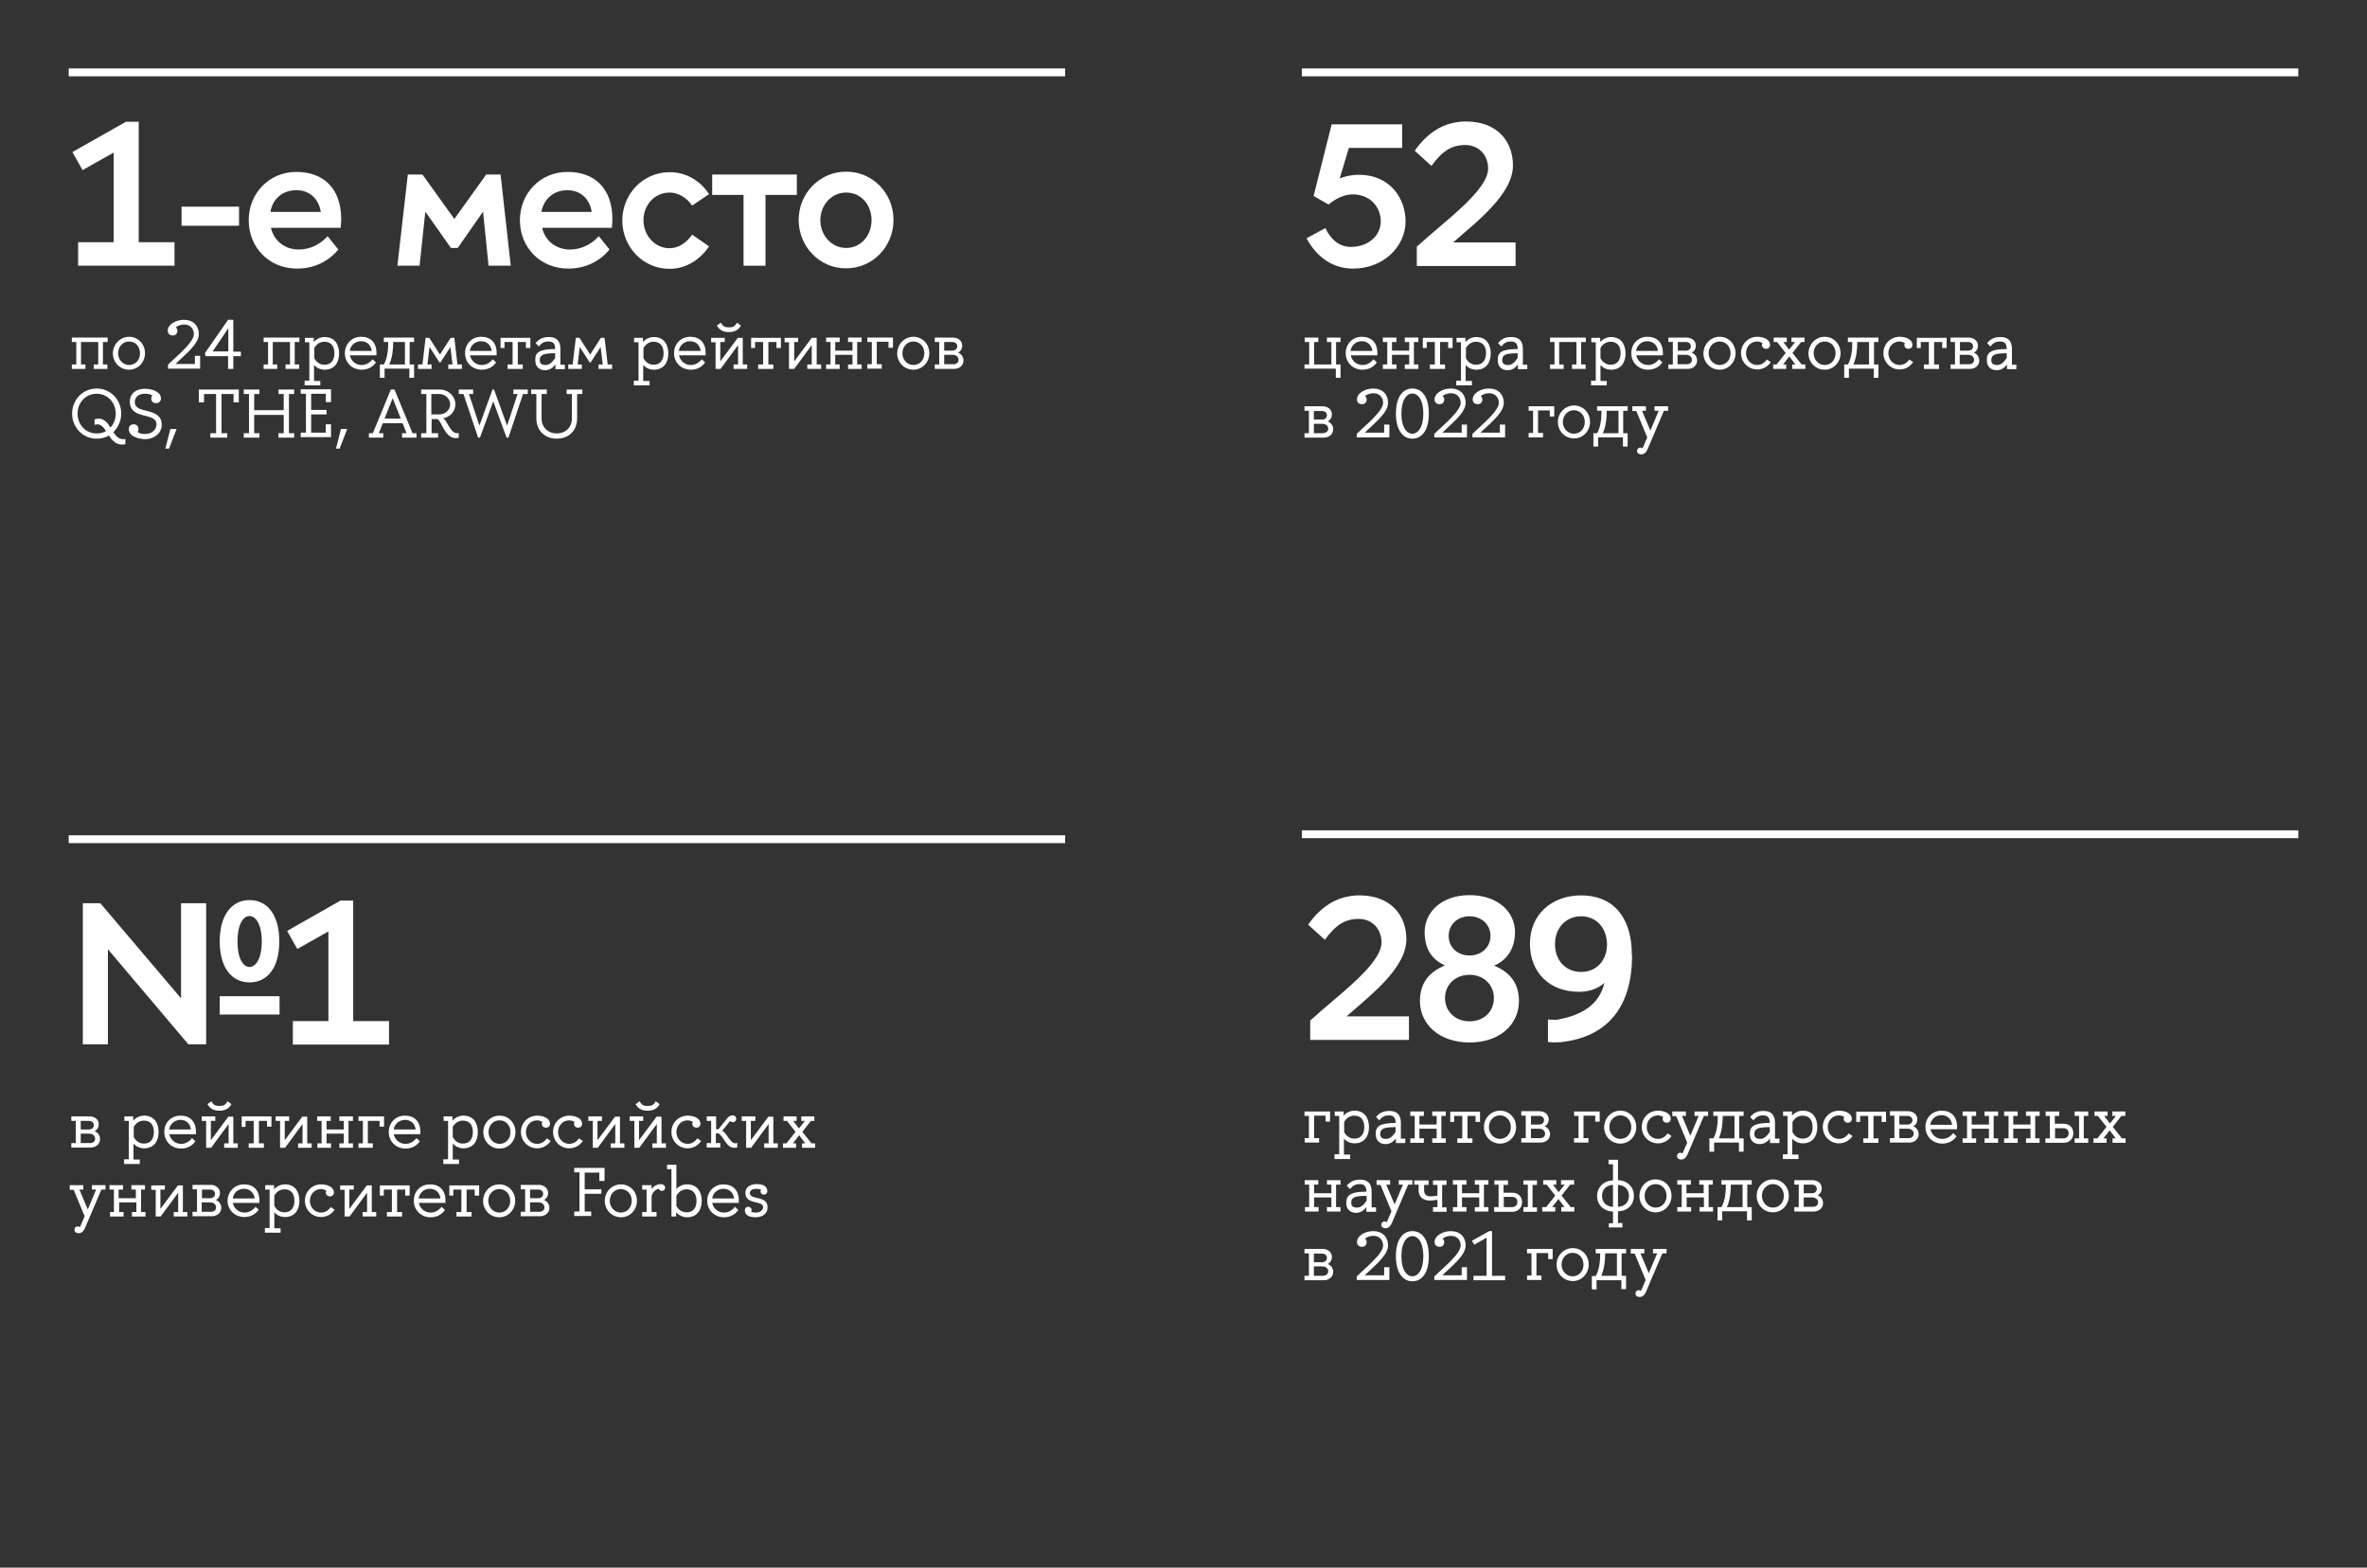 <?xml version="1.0" encoding="UTF-8"?> <!-- Generator: Adobe Illustrator 26.5.0, SVG Export Plug-In . SVG Version: 6.00 Build 0) --> <svg xmlns="http://www.w3.org/2000/svg" xmlns:xlink="http://www.w3.org/1999/xlink" id="Слой_1" x="0px" y="0px" viewBox="0 0 906 600" style="enable-background:new 0 0 906 600;" xml:space="preserve"><rect x="0" y="0" width="906" height="600" fill="#333333" stroke="none"/> <style type="text/css"> .st0{fill:#FFFFFF;} </style> <g> <g> <path class="st0" d="M536.8,56.6h-20.5l-3.5,11.7c2-0.8,4.4-1.4,7.3-1.4c12.2,0,17.9,9.3,17.9,17.8c0,9.5-8.3,18.1-20.1,18.1 c-7.3,0-13.7-3.9-17.8-11.6l7.2-3.9c2.1,4.4,5.3,7.2,9.8,7.2c6.4,0,11.4-4.1,11.4-9.8c0-5.6-4.2-10.3-10.7-10.3 c-3.3,0-6.4,1.5-9.3,3.9l-5.7-3.3l6.9-27.4h27V56.6z"></path> <path class="st0" d="M561.2,46.5c11.6,0,17.9,7.3,17.9,16.8c0,11-13.7,21.4-22.9,29.5h23.9v9h-37.8v-7.4 c10.6-9.7,27.3-21.5,27.3-29.9c0-5-3.4-9-8.8-9c-5.1,0-8.8,2.3-12.9,8l-6.4-5.8C546,51.3,552.2,46.5,561.2,46.5z"></path> </g> <g> <path class="st0" d="M499.4,139.5h1.7v-8.6h-1.7v-1.7h5.2v1.7H503v8.6h6.6v-8.6h-1.7v-1.7h5.2v1.7h-1.7v8.6h1.7v5.1h-1.8v-3.5h-12 V139.5z"></path> <path class="st0" d="M521.3,128.9c3.5,0,5.9,2.1,5.9,6.2c0,0.3,0,0.6,0,0.9h-10.2c0.5,2.2,2.3,3.7,4.5,3.7c1.7,0,3.1-0.8,4.2-2.2 l1.3,1.2c-1.3,1.9-3.3,2.8-5.5,2.8c-3.6,0-6.4-2.7-6.4-6.3S517.7,128.9,521.3,128.9z M516.9,134.3h8.4c-0.3-2.2-1.8-3.7-4.1-3.7 C519,130.6,517.3,132.1,516.9,134.3z"></path> <path class="st0" d="M529.3,139.5h1.7v-8.6h-1.7v-1.7h5.2v1.7h-1.7v3.3h6.6v-3.3h-1.7v-1.7h5.2v1.7h-1.7v8.6h1.7v1.7h-5.2v-1.7 h1.7v-3.7h-6.6v3.7h1.7v1.7h-5.2V139.5z"></path> <path class="st0" d="M544.6,133.2v-3.9H556v3.9h-1.7v-2.3h-3.1v8.6h1.9v1.7h-5.8v-1.7h1.9v-8.6h-3.1v2.3H544.6z"></path> <path class="st0" d="M557.5,145.7h1.7v-14.7h-1.7v-1.7h3.4v1.6c1.1-1.2,2.5-1.9,4.2-1.9c3.7,0,5.5,2.7,5.5,6.3s-1.9,6.2-5.5,6.2 c-1.7,0-3.1-0.7-4.1-1.8v6.1h2.4v1.7h-6V145.7z M561.1,137.1c0.8,1.5,2.1,2.5,3.9,2.5c2.6,0,3.8-1.9,3.8-4.4 c0-2.6-1.2-4.4-3.8-4.4c-1.8,0-3.1,1-3.9,2.4V137.1z"></path> <path class="st0" d="M580.9,133.6L580.9,133.6c0-2.1-0.8-2.9-2.6-2.9c-1.4,0-2.4,0.4-3.7,1.9l-1.2-1.3c1.5-1.7,2.9-2.3,5.1-2.3 c3.9,0,4.4,2.7,4.4,4.6v6h1.7v1.7h-3.6v-1.8c-1,1.4-2.4,2.2-3.9,2.2c-2.3,0-3.8-1.4-3.8-3.7C573.1,134.8,574.9,133.6,580.9,133.6z M575,137.8c0,1.4,0.8,1.9,2.2,1.9c1.3,0,2.4-0.7,3.7-2.7v-1.8C576.3,135.2,575,135.8,575,137.8z"></path> <path class="st0" d="M606.9,130.9h-1.7v8.6h1.7v1.7h-5.2v-1.7h1.7v-8.6h-6.6v8.6h1.7v1.7h-5.2v-1.7h1.7v-8.6h-1.7v-1.7h13.7V130.9 z"></path> <path class="st0" d="M609.1,145.7h1.7v-14.7h-1.7v-1.7h3.4v1.6c1.1-1.2,2.5-1.9,4.2-1.9c3.7,0,5.5,2.7,5.5,6.3s-1.9,6.2-5.5,6.2 c-1.7,0-3.1-0.7-4.1-1.8v6.1h2.4v1.7h-6V145.7z M612.6,137.1c0.8,1.5,2.1,2.5,3.9,2.5c2.6,0,3.8-1.9,3.8-4.4 c0-2.6-1.2-4.4-3.8-4.4c-1.8,0-3.1,1-3.9,2.4V137.1z"></path> <path class="st0" d="M630.6,128.9c3.5,0,5.9,2.1,5.9,6.2c0,0.3,0,0.6,0,0.9h-10.2c0.5,2.2,2.3,3.7,4.5,3.7c1.7,0,3.1-0.8,4.2-2.2 l1.3,1.2c-1.3,1.9-3.3,2.8-5.5,2.8c-3.6,0-6.4-2.7-6.4-6.3S627,128.9,630.6,128.9z M626.2,134.3h8.4c-0.3-2.2-1.8-3.7-4.1-3.7 C628.3,130.6,626.6,132.1,626.2,134.3z"></path> <path class="st0" d="M649.1,132.3c0,1.1-0.5,2.1-1.6,2.7c1.3,0.4,2.1,1.7,2.1,3c0,1.7-1.4,3.2-3.6,3.2h-7.4v-1.7h1.7v-8.6h-1.7 v-1.7h7.1C647.8,129.3,649.1,130.6,649.1,132.3z M642.2,134.2h3.1c1.2,0,1.9-0.7,1.9-1.7c0-1-0.8-1.6-1.9-1.6h-3.1V134.2z M647.6,137.7c0-1.1-0.9-1.9-2.3-1.9h-3.2v3.6h3.2C646.8,139.5,647.6,138.8,647.6,137.7z"></path> <path class="st0" d="M658.2,128.9c3.5,0,6.1,2.8,6.1,6.3c0,3.4-2.6,6.3-6.1,6.3s-6.2-2.8-6.2-6.3 C652.1,131.7,654.8,128.9,658.2,128.9z M654,135.2c0,2.4,1.8,4.5,4.2,4.5c2.5,0,4.2-2,4.2-4.5c0-2.5-1.7-4.5-4.2-4.5 C655.8,130.7,654,132.7,654,135.2z"></path> <path class="st0" d="M672.6,128.9c2.4,0,4.9,1,4.9,3.1c0,0.9-0.6,1.5-1.5,1.5c-0.9,0-1.6-0.6-1.6-1.5c0-0.2,0.1-0.5,0.2-0.7 c-0.5-0.3-1.3-0.6-2-0.6c-2.5,0-4.3,2-4.3,4.5c0,2.4,1.8,4.5,4.3,4.5c1.5,0,2.8-0.8,3.7-2.1l1.5,1c-1.2,1.7-3,2.8-5.2,2.8 c-3.5,0-6.2-2.8-6.2-6.3C666.4,131.7,669.2,128.9,672.6,128.9z"></path> </g> <g> <path class="st0" d="M678.6,139.5h1.4l3.5-4.4l-3.3-4.2h-1.3v-1.7h5v1.7h-1.3l2.2,2.9l2.3-2.9h-1.4v-1.7h5v1.7h-1.3l-3.3,4.2 l3.5,4.4h1.4v1.7h-5v-1.7h1.2l-2.3-3.1l-2.4,3.1h1.2v1.7h-5V139.5z"></path> <path class="st0" d="M698.4,128.9c3.5,0,6.1,2.8,6.1,6.3c0,3.4-2.6,6.3-6.1,6.3s-6.2-2.8-6.2-6.3 C692.3,131.7,695,128.9,698.4,128.9z M694.2,135.2c0,2.4,1.8,4.5,4.2,4.5c2.5,0,4.2-2,4.2-4.5c0-2.5-1.7-4.5-4.2-4.5 C696,130.7,694.2,132.7,694.2,135.2z"></path> </g> <g> <path class="st0" d="M707.3,139.5c1.4-2.3,1.7-5.7,1.7-8.6h-1.7v-1.7H719v1.7h-1.7v8.6h1.7v5.1h-1.8v-3.5h-9.5v3.5h-1.8v-5.1 H707.3z M710.9,130.9c0,2.8-0.3,5.9-1.5,8.6h6v-8.6H710.9z"></path> <path class="st0" d="M727.1,128.9c2.4,0,4.9,1,4.9,3.1c0,0.9-0.6,1.5-1.5,1.5c-0.9,0-1.6-0.6-1.6-1.5c0-0.2,0.1-0.5,0.2-0.7 c-0.5-0.3-1.3-0.6-2-0.6c-2.5,0-4.3,2-4.3,4.5c0,2.4,1.8,4.5,4.3,4.5c1.5,0,2.8-0.8,3.7-2.1l1.5,1c-1.2,1.7-3,2.8-5.2,2.8 c-3.5,0-6.2-2.8-6.2-6.3C720.9,131.7,723.6,128.9,727.1,128.9z"></path> <path class="st0" d="M733.7,133.2v-3.9h11.4v3.9h-1.7v-2.3h-3.1v8.6h1.9v1.7h-5.8v-1.7h1.9v-8.6h-3.1v2.3H733.7z"></path> <path class="st0" d="M757.1,132.3c0,1.1-0.5,2.1-1.6,2.7c1.3,0.4,2.1,1.7,2.1,3c0,1.7-1.4,3.2-3.6,3.2h-7.4v-1.7h1.7v-8.6h-1.7 v-1.7h7.1C755.7,129.3,757.1,130.6,757.1,132.3z M750.2,134.2h3.1c1.2,0,1.9-0.7,1.9-1.7c0-1-0.8-1.6-1.9-1.6h-3.1V134.2z M755.6,137.7c0-1.1-0.9-1.9-2.3-1.9h-3.2v3.6h3.2C754.8,139.5,755.6,138.8,755.6,137.7z"></path> <path class="st0" d="M768.1,133.6L768.1,133.6c0-2.1-0.8-2.9-2.6-2.9c-1.4,0-2.4,0.4-3.7,1.9l-1.2-1.3c1.5-1.7,2.9-2.3,5.1-2.3 c3.9,0,4.4,2.7,4.4,4.6v6h1.7v1.7h-3.6v-1.8c-1,1.4-2.4,2.2-3.9,2.2c-2.3,0-3.8-1.4-3.8-3.7C760.3,134.8,762.2,133.6,768.1,133.6z M762.2,137.8c0,1.4,0.8,1.9,2.2,1.9c1.3,0,2.4-0.7,3.7-2.7v-1.8C763.6,135.2,762.2,135.8,762.2,137.8z"></path> </g> <g> <path class="st0" d="M509.8,158.6c0,1.1-0.5,2.1-1.6,2.7c1.3,0.4,2.1,1.7,2.1,3c0,1.7-1.4,3.2-3.6,3.2h-7.4v-1.7h1.7v-8.6h-1.7 v-1.7h7.1C508.5,155.6,509.8,156.9,509.8,158.6z M502.9,160.6h3.1c1.2,0,1.9-0.7,1.9-1.7c0-1-0.8-1.6-1.9-1.6h-3.1V160.6z M508.4,164.1c0-1.1-0.9-1.9-2.3-1.9h-3.2v3.6h3.2C507.5,165.8,508.4,165.1,508.4,164.1z"></path> <path class="st0" d="M519.5,165.9c2.6-2.7,9.9-8.4,9.9-11.7c0-2.2-1.5-3.7-3.7-3.7c-0.6,0-2.3,0.2-3.2,1.1 c0.4,0.3,0.6,0.8,0.6,1.3c0,1.1-0.7,1.8-1.8,1.8c-1.1,0-1.9-0.7-1.9-1.8c0-2.5,3.2-4.2,6.2-4.2c3.6,0,5.7,2.3,5.7,5.5 c0,4-6,8.4-8.9,11.4h7.4v-3.1h2v4.9h-12.5V165.9z"></path> <path class="st0" d="M546.9,158.3c0,6.6-2.8,9.6-6.3,9.6c-3.4,0-6.3-3-6.3-9.6c0-6.6,2.8-9.6,6.3-9.6 C544.1,148.7,546.9,151.6,546.9,158.3z M544.8,158.3c0-5.5-2.2-7.7-4.2-7.7c-2,0-4.2,2.2-4.2,7.7c0,5.5,2.2,7.7,4.2,7.7 C542.6,166,544.8,163.8,544.8,158.3z"></path> <path class="st0" d="M549.2,165.9c2.6-2.7,9.9-8.4,9.9-11.7c0-2.2-1.5-3.7-3.7-3.7c-0.6,0-2.3,0.2-3.2,1.1 c0.4,0.3,0.6,0.8,0.6,1.3c0,1.1-0.7,1.8-1.8,1.8c-1.1,0-1.9-0.7-1.9-1.8c0-2.5,3.2-4.2,6.2-4.2c3.6,0,5.7,2.3,5.7,5.5 c0,4-6,8.4-8.9,11.4h7.4v-3.1h2v4.9h-12.5V165.9z"></path> <path class="st0" d="M563.8,165.9c2.6-2.7,9.9-8.4,9.9-11.7c0-2.2-1.5-3.7-3.7-3.7c-0.6,0-2.3,0.2-3.2,1.1 c0.4,0.3,0.6,0.8,0.6,1.3c0,1.1-0.7,1.8-1.8,1.8c-1.1,0-1.9-0.7-1.9-1.8c0-2.5,3.2-4.2,6.2-4.2c3.6,0,5.7,2.3,5.7,5.5 c0,4-6,8.4-8.9,11.4h7.4v-3.1h2v4.9h-12.5V165.9z"></path> <path class="st0" d="M586.8,165.8v-8.6h-1.7v-1.7h9.8v3.9h-1.7v-2.3h-4.5v8.6h1.9v1.7h-5.5v-1.7H586.8z"></path> </g> <g> <path class="st0" d="M602.5,155.2c3.5,0,6.1,2.8,6.1,6.3c0,3.4-2.6,6.3-6.1,6.3s-6.2-2.8-6.2-6.3 C596.3,158.1,599,155.2,602.5,155.2z M598.2,161.5c0,2.4,1.8,4.5,4.2,4.5c2.5,0,4.2-2,4.2-4.5c0-2.5-1.7-4.5-4.2-4.5 C600,157,598.2,159.1,598.2,161.5z"></path> <path class="st0" d="M611.3,165.8c1.4-2.3,1.7-5.7,1.7-8.6h-1.7v-1.7H623v1.7h-1.7v8.6h1.7v5.1h-1.8v-3.5h-9.5v3.5h-1.8v-5.1 H611.3z M615,157.2c0,2.8-0.3,5.9-1.5,8.6h6v-8.6H615z"></path> </g> <g> <path class="st0" d="M624.8,157.2v-1.7h5.2v1.7h-1.5l3.2,7.6l3.2-7.6h-1.6v-1.7h5.2v1.7h-1.6l-6.3,14.8c-0.6,1.3-1.4,1.9-2.4,1.9 c-1,0-1.6-0.6-1.6-1.3s0.5-1.3,1.3-1.3c0.3,0,0.6,0.1,0.8,0.3l1.8-4.2l-4.2-10.1H624.8z"></path> </g> <g> <rect x="498.3" y="26.2" class="st0" width="381.4" height="3"></rect> </g> <g> <path class="st0" d="M520.4,342.7c11.6,0,17.9,7.3,17.9,16.8c0,11-13.7,21.4-22.9,29.5h23.9v9h-37.8v-7.4 c10.6-9.7,27.3-21.5,27.3-29.9c0-5-3.4-9-8.8-9c-5.1,0-8.8,2.3-12.9,8l-6.4-5.8C505.2,347.5,511.4,342.7,520.4,342.7z"></path> <path class="st0" d="M571.9,369.6c5.6,2.3,9.5,6.3,9.5,13.5c0,9.1-7.4,15.9-18.9,15.9c-11.4,0-19-6.8-19-15.9 c0-7.3,4-11.3,9.6-13.6c-4.6-2-7.8-5.9-7.8-12.7c0-7.8,6.6-14.2,17.2-14.2c10.8,0,17.4,6.4,17.4,14.2 C579.8,363.6,576.5,367.6,571.9,369.6z M562.5,390.9c5.5,0,9.3-3.8,9.3-8.9s-3.9-8.9-9.3-8.9c-5.6,0-9.4,3.9-9.4,8.9 S556.9,390.9,562.5,390.9z M562.5,365.7c4.6,0,8-3.2,8-7.5s-3.4-7.5-8-7.5c-4.7,0-8,3.2-8,7.5S557.8,365.7,562.5,365.7z"></path> <path class="st0" d="M624.7,365.7c0,19-8.8,31.3-27.6,33.2c-1.5,0.1-3,0.1-4.6-0.1v-8.6c1.2,0.1,2.2,0.1,3.3,0.1 c10.3-1.7,16.5-6.3,18.3-14.1c-2.5,2.2-5.8,3.4-9.7,3.4c-11.6,0-18.8-7.7-18.8-18.4c0-11.3,8.5-18.5,19.5-18.5 c13.7,0,19.5,10,19.5,22.5V365.7z M605.2,350.7c-5.7,0-10,4.3-10,10.7c0,6.3,4.2,10.6,10,10.6c5.7,0,9.9-4.2,9.9-10.6 C615,355,610.9,350.7,605.2,350.7z"></path> </g> <g> </g> <g> <path class="st0" d="M501,435.7v-8.6h-1.7v-1.7h9.8v3.9h-1.7v-2.3H503v8.6h1.9v1.7h-5.5v-1.7H501z"></path> <path class="st0" d="M510.9,441.8h1.7v-14.7h-1.7v-1.7h3.4v1.6c1.1-1.2,2.5-1.9,4.2-1.9c3.7,0,5.5,2.7,5.5,6.3 c0,3.6-1.9,6.2-5.5,6.2c-1.7,0-3.1-0.7-4.1-1.8v6.1h2.4v1.7h-6V441.8z M514.5,433.3c0.8,1.5,2.1,2.5,3.9,2.5 c2.6,0,3.8-1.9,3.8-4.4c0-2.6-1.2-4.4-3.8-4.4c-1.8,0-3.1,1-3.9,2.4V433.3z"></path> <path class="st0" d="M534.2,429.8L534.2,429.8c0-2.1-0.8-2.9-2.6-2.9c-1.4,0-2.4,0.4-3.7,1.9l-1.2-1.3c1.5-1.7,2.9-2.3,5.1-2.3 c3.9,0,4.4,2.7,4.4,4.6v6h1.7v1.7h-3.6v-1.8c-1,1.4-2.4,2.2-3.9,2.2c-2.3,0-3.8-1.4-3.8-3.7C526.4,431,528.3,429.8,534.2,429.8z M528.3,434c0,1.4,0.8,1.9,2.2,1.9c1.3,0,2.4-0.7,3.7-2.7v-1.8C529.7,431.4,528.3,432,528.3,434z"></path> <path class="st0" d="M539.8,435.7h1.7v-8.6h-1.7v-1.7h5.2v1.7h-1.7v3.3h6.6v-3.3h-1.7v-1.7h5.2v1.7h-1.7v8.6h1.7v1.7h-5.2v-1.7 h1.7V432h-6.6v3.7h1.7v1.7h-5.2V435.7z"></path> <path class="st0" d="M555.1,429.4v-3.9h11.4v3.9h-1.7v-2.3h-3.1v8.6h1.9v1.7h-5.8v-1.7h1.9v-8.6h-3.1v2.3H555.1z"></path> <path class="st0" d="M574.2,425.1c3.5,0,6.1,2.8,6.1,6.3c0,3.4-2.6,6.3-6.1,6.3s-6.2-2.8-6.2-6.3 C568,427.9,570.7,425.1,574.2,425.1z M569.9,431.4c0,2.4,1.8,4.5,4.2,4.5c2.5,0,4.2-2,4.2-4.5c0-2.5-1.7-4.5-4.2-4.5 C571.7,426.9,569.9,428.9,569.9,431.4z"></path> <path class="st0" d="M592.8,428.4c0,1.1-0.5,2.1-1.6,2.7c1.3,0.4,2.1,1.7,2.1,3c0,1.7-1.4,3.2-3.6,3.2h-7.4v-1.7h1.7v-8.6h-1.7 v-1.7h7.1C591.5,425.4,592.8,426.8,592.8,428.4z M586,430.4h3.1c1.2,0,1.9-0.7,1.9-1.7c0-1-0.8-1.6-1.9-1.6H586V430.4z M591.4,433.9c0-1.1-0.9-1.9-2.3-1.9H586v3.6h3.2C590.6,435.7,591.4,435,591.4,433.9z"></path> <path class="st0" d="M604.2,435.7v-8.6h-1.7v-1.7h9.8v3.9h-1.7v-2.3h-4.5v8.6h1.9v1.7h-5.5v-1.7H604.2z"></path> <path class="st0" d="M620.2,425.1c3.5,0,6.1,2.8,6.1,6.3c0,3.4-2.6,6.3-6.1,6.3s-6.2-2.8-6.2-6.3 C614.1,427.9,616.7,425.1,620.2,425.1z M616,431.4c0,2.4,1.8,4.5,4.2,4.5c2.5,0,4.2-2,4.2-4.5c0-2.5-1.7-4.5-4.2-4.5 C617.8,426.9,616,428.9,616,431.4z"></path> <path class="st0" d="M634.6,425.1c2.4,0,4.9,1,4.9,3.1c0,0.9-0.6,1.5-1.5,1.5c-0.9,0-1.6-0.6-1.6-1.5c0-0.2,0.1-0.5,0.2-0.7 c-0.5-0.3-1.3-0.6-2-0.6c-2.5,0-4.3,2-4.3,4.5c0,2.4,1.8,4.5,4.3,4.5c1.5,0,2.8-0.8,3.7-2.1l1.5,1c-1.2,1.7-3,2.8-5.2,2.8 c-3.5,0-6.2-2.8-6.2-6.3C628.4,427.9,631.1,425.1,634.6,425.1z"></path> </g> <g> <path class="st0" d="M640.1,427.1v-1.7h5.2v1.7h-1.5l3.2,7.6l3.2-7.6h-1.6v-1.7h5.2v1.7h-1.6l-6.3,14.8c-0.6,1.3-1.4,1.9-2.4,1.9 c-1,0-1.6-0.6-1.6-1.3s0.5-1.3,1.3-1.3c0.3,0,0.6,0.1,0.8,0.3l1.8-4.2l-4.2-10.1H640.1z"></path> <path class="st0" d="M655.8,435.7c1.4-2.3,1.7-5.7,1.7-8.6h-1.7v-1.7h11.6v1.7h-1.7v8.6h1.7v5.1h-1.8v-3.5h-9.5v3.5h-1.8v-5.1 H655.8z M659.4,427.1c0,2.8-0.3,5.9-1.5,8.6h6v-8.6H659.4z"></path> </g> <g> <path class="st0" d="M677.4,429.8L677.4,429.8c0-2.1-0.8-2.9-2.6-2.9c-1.4,0-2.4,0.4-3.7,1.9l-1.2-1.3c1.5-1.7,2.9-2.3,5.1-2.3 c3.9,0,4.4,2.7,4.4,4.6v6h1.7v1.7h-3.6v-1.8c-1,1.4-2.4,2.2-3.9,2.2c-2.3,0-3.8-1.4-3.8-3.7C669.6,431,671.5,429.8,677.4,429.8z M671.5,434c0,1.4,0.8,1.9,2.2,1.9c1.3,0,2.4-0.7,3.7-2.7v-1.8C672.9,431.4,671.5,432,671.5,434z"></path> </g> <g> <path class="st0" d="M682.5,441.8h1.7v-14.7h-1.7v-1.7h3.4v1.6c1.1-1.2,2.5-1.9,4.2-1.9c3.7,0,5.5,2.7,5.5,6.3 c0,3.6-1.9,6.2-5.5,6.2c-1.7,0-3.1-0.7-4.1-1.8v6.1h2.4v1.7h-6V441.8z M686.1,433.3c0.8,1.5,2.1,2.5,3.9,2.5 c2.6,0,3.8-1.9,3.8-4.4c0-2.6-1.2-4.4-3.8-4.4c-1.8,0-3.1,1-3.9,2.4V433.3z"></path> <path class="st0" d="M703.9,425.1c2.4,0,4.9,1,4.9,3.1c0,0.9-0.6,1.5-1.5,1.5c-0.9,0-1.6-0.6-1.6-1.5c0-0.2,0.1-0.5,0.2-0.7 c-0.5-0.3-1.3-0.6-2-0.6c-2.5,0-4.3,2-4.3,4.5c0,2.4,1.8,4.5,4.3,4.5c1.5,0,2.8-0.8,3.7-2.1l1.5,1c-1.2,1.7-3,2.8-5.2,2.8 c-3.5,0-6.2-2.8-6.2-6.3C697.7,427.9,700.4,425.1,703.9,425.1z"></path> <path class="st0" d="M710.5,429.4v-3.9h11.4v3.9h-1.7v-2.3h-3.1v8.6h1.9v1.7h-5.8v-1.7h1.9v-8.6h-3.1v2.3H710.5z"></path> <path class="st0" d="M733.9,428.4c0,1.1-0.5,2.1-1.6,2.7c1.3,0.4,2.1,1.7,2.1,3c0,1.7-1.4,3.2-3.6,3.2h-7.4v-1.7h1.7v-8.6h-1.7 v-1.7h7.1C732.6,425.4,733.9,426.8,733.9,428.4z M727,430.4h3.1c1.2,0,1.9-0.7,1.9-1.7c0-1-0.8-1.6-1.9-1.6H727V430.4z M732.5,433.9c0-1.1-0.9-1.9-2.3-1.9H727v3.6h3.2C731.6,435.7,732.5,435,732.5,433.9z"></path> <path class="st0" d="M743.2,425.1c3.5,0,5.9,2.1,5.9,6.2c0,0.3,0,0.6,0,0.9h-10.2c0.5,2.2,2.3,3.7,4.5,3.7c1.7,0,3.1-0.8,4.2-2.2 l1.3,1.2c-1.3,1.9-3.3,2.8-5.5,2.8c-3.6,0-6.4-2.7-6.4-6.3C736.9,427.8,739.6,425.1,743.2,425.1z M738.8,430.5h8.4 c-0.3-2.2-1.8-3.7-4.1-3.7C740.9,426.8,739.2,428.3,738.8,430.5z"></path> <path class="st0" d="M751.2,435.7h1.7v-8.6h-1.7v-1.7h5.2v1.7h-1.7v3.3h6.6v-3.3h-1.7v-1.7h5.2v1.7h-1.7v8.6h1.7v1.7h-5.2v-1.7 h1.7V432h-6.6v3.7h1.7v1.7h-5.2V435.7z"></path> <path class="st0" d="M767.1,435.7h1.7v-8.6h-1.7v-1.7h5.2v1.7h-1.7v3.3h6.6v-3.3h-1.7v-1.7h5.2v1.7h-1.7v8.6h1.7v1.7h-5.2v-1.7 h1.7V432h-6.6v3.7h1.7v1.7h-5.2V435.7z"></path> <path class="st0" d="M783,425.4h5.2v1.7h-1.7v3h3.4c2.4,0,3.7,1.7,3.7,3.6c0,1.9-1.3,3.7-3.7,3.7h-7v-1.7h1.7v-8.6H783V425.4z M789.8,435.7c1.3,0,2-0.9,2-2c0-1.1-0.7-1.9-2.1-1.9h-3.1v3.9H789.8z M794.1,425.4h5.2v1.7h-1.7v8.6h1.7v1.7h-5.2v-1.7h1.7v-8.6 h-1.7V425.4z"></path> <path class="st0" d="M801.4,435.7h1.4l3.5-4.4l-3.3-4.2h-1.3v-1.7h5v1.7h-1.3l2.2,2.9l2.3-2.9h-1.4v-1.7h5v1.7H812l-3.3,4.2 l3.5,4.4h1.4v1.7h-5v-1.7h1.2l-2.3-3.1l-2.4,3.1h1.2v1.7h-5V435.7z"></path> </g> <g> <path class="st0" d="M499.4,462h1.7v-8.6h-1.7v-1.7h5.2v1.7H503v3.3h6.6v-3.3h-1.7v-1.7h5.2v1.7h-1.7v8.6h1.7v1.7h-5.2V462h1.7 v-3.7H503v3.7h1.7v1.7h-5.2V462z"></path> <path class="st0" d="M523,456.1L523,456.1c0-2.1-0.8-2.9-2.6-2.9c-1.4,0-2.4,0.4-3.7,1.9l-1.2-1.3c1.5-1.7,2.9-2.3,5.1-2.3 c3.9,0,4.4,2.7,4.4,4.6v6h1.7v1.7H523v-1.8c-1,1.4-2.4,2.2-3.9,2.2c-2.3,0-3.8-1.4-3.8-3.7C515.3,457.3,517.1,456.1,523,456.1z M517.2,460.3c0,1.4,0.8,1.9,2.2,1.9c1.3,0,2.4-0.7,3.7-2.7v-1.8C518.5,457.7,517.2,458.3,517.2,460.3z"></path> </g> <g> <path class="st0" d="M526.9,453.4v-1.7h5.2v1.7h-1.5l3.2,7.6l3.2-7.6h-1.6v-1.7h5.2v1.7H539l-6.3,14.8c-0.6,1.3-1.4,1.9-2.4,1.9 c-1,0-1.6-0.6-1.6-1.3c0-0.8,0.5-1.3,1.3-1.3c0.3,0,0.6,0.1,0.8,0.3l1.8-4.2l-4.2-10.1H526.9z"></path> <path class="st0" d="M541.6,451.8h5.2v1.7h-1.7v2.2c0,1.3,0.8,2.2,2.3,2.2c0.7,0,1.9-0.1,2.8-0.3v-4.1h-1.7v-1.7h5.2v1.7h-1.7v8.6 h1.7v1.7h-5.2V462h1.7v-2.8c-1,0.2-2.3,0.3-3.1,0.3c-1.8,0-4.1-1-4.1-3.9v-2.2h-1.7V451.8z"></path> <path class="st0" d="M556.1,462h1.7v-8.6h-1.7v-1.7h5.2v1.7h-1.7v3.3h6.6v-3.3h-1.7v-1.7h5.2v1.7h-1.7v8.6h1.7v1.7h-5.2V462h1.7 v-3.7h-6.6v3.7h1.7v1.7h-5.2V462z"></path> <path class="st0" d="M572,451.8h5.2v1.7h-1.7v3h3.4c2.4,0,3.7,1.7,3.7,3.6c0,1.9-1.3,3.7-3.7,3.7h-7V462h1.7v-8.6H572V451.8z M578.8,462c1.3,0,2-0.9,2-2c0-1.1-0.7-1.9-2.1-1.9h-3.1v3.9H578.8z M583.1,451.8h5.2v1.7h-1.7v8.6h1.7v1.7h-5.2V462h1.7v-8.6 h-1.7V451.8z"></path> <path class="st0" d="M590.4,462h1.4l3.5-4.4l-3.3-4.2h-1.3v-1.7h5v1.7h-1.3l2.2,2.9l2.3-2.9h-1.4v-1.7h5v1.7H601l-3.3,4.2l3.5,4.4 h1.4v1.7h-5V462h1.2l-2.3-3.1l-2.4,3.1h1.2v1.7h-5V462z"></path> <path class="st0" d="M615.7,468.2h1.7v-4.5c-3.6-0.1-6.1-2.6-6.1-5.9c0-3.4,2.5-5.9,6.1-6v-6.2h-1.7v-1.7h3.6v7.8 c3.6,0.1,6.1,2.6,6.1,6c0,3.4-2.5,5.9-6.1,5.9v4.5h1.7v1.7h-5.2V468.2z M617.4,461.9v-8.4c-2.6,0.1-4.2,1.8-4.2,4.2 C613.2,460.1,614.8,461.8,617.4,461.9z M619.3,453.5v8.4c2.6-0.1,4.2-1.8,4.2-4.2C623.5,455.3,621.9,453.6,619.3,453.5z"></path> <path class="st0" d="M633.7,451.4c3.5,0,6.1,2.8,6.1,6.3c0,3.4-2.6,6.3-6.1,6.3s-6.2-2.8-6.2-6.3 C627.6,454.2,630.2,451.4,633.7,451.4z M629.5,457.7c0,2.4,1.8,4.5,4.2,4.5c2.5,0,4.2-2,4.2-4.5c0-2.5-1.7-4.5-4.2-4.5 C631.3,453.2,629.5,455.2,629.5,457.7z"></path> <path class="st0" d="M642,462h1.7v-8.6H642v-1.7h5.2v1.7h-1.7v3.3h6.6v-3.3h-1.7v-1.7h5.2v1.7H654v8.6h1.7v1.7h-5.2V462h1.7v-3.7 h-6.6v3.7h1.7v1.7H642V462z"></path> <path class="st0" d="M658.9,462c1.4-2.3,1.7-5.7,1.7-8.6h-1.7v-1.7h11.6v1.7h-1.7v8.6h1.7v5.1h-1.8v-3.5h-9.5v3.5h-1.8V462H658.9z M662.5,453.4c0,2.8-0.3,5.9-1.5,8.6h6v-8.6H662.5z"></path> <path class="st0" d="M678.6,451.4c3.5,0,6.1,2.8,6.1,6.3c0,3.4-2.6,6.3-6.1,6.3s-6.2-2.8-6.2-6.3 C672.4,454.2,675.1,451.4,678.6,451.4z M674.4,457.7c0,2.4,1.8,4.5,4.2,4.5c2.5,0,4.2-2,4.2-4.5c0-2.5-1.7-4.5-4.2-4.5 C676.2,453.2,674.4,455.2,674.4,457.7z"></path> <path class="st0" d="M697.3,454.8c0,1.1-0.5,2.1-1.6,2.7c1.3,0.4,2.1,1.7,2.1,3c0,1.7-1.4,3.2-3.6,3.2h-7.4V462h1.7v-8.6h-1.7 v-1.7h7.1C696,451.8,697.3,453.1,697.3,454.8z M690.4,456.7h3.1c1.2,0,1.9-0.7,1.9-1.7c0-1-0.8-1.6-1.9-1.6h-3.1V456.7z M695.9,460.2c0-1.1-0.9-1.9-2.3-1.9h-3.2v3.6h3.2C695,462,695.9,461.3,695.9,460.2z"></path> </g> <g> <path class="st0" d="M509.8,481.1c0,1.1-0.5,2.1-1.6,2.7c1.3,0.4,2.1,1.7,2.1,3c0,1.7-1.4,3.2-3.6,3.2h-7.4v-1.7h1.7v-8.6h-1.7 v-1.7h7.1C508.5,478.1,509.8,479.4,509.8,481.1z M502.9,483.1h3.1c1.2,0,1.9-0.7,1.9-1.7c0-1-0.8-1.6-1.9-1.6h-3.1V483.1z M508.4,486.6c0-1.1-0.9-1.9-2.3-1.9h-3.2v3.6h3.2C507.5,488.3,508.4,487.6,508.4,486.6z"></path> <path class="st0" d="M519.5,488.4c2.6-2.7,9.9-8.4,9.9-11.7c0-2.2-1.5-3.7-3.7-3.7c-0.6,0-2.3,0.2-3.2,1.1 c0.4,0.3,0.6,0.8,0.6,1.3c0,1.1-0.7,1.8-1.8,1.8c-1.1,0-1.9-0.7-1.9-1.8c0-2.5,3.2-4.2,6.2-4.2c3.6,0,5.7,2.3,5.7,5.5 c0,4-6,8.4-8.9,11.4h7.4V485h2v4.9h-12.5V488.4z"></path> <path class="st0" d="M546.9,480.8c0,6.6-2.8,9.6-6.3,9.6c-3.4,0-6.3-3-6.3-9.6c0-6.6,2.8-9.6,6.3-9.6 C544.1,471.2,546.9,474.1,546.9,480.8z M544.8,480.8c0-5.5-2.2-7.7-4.2-7.7c-2,0-4.2,2.2-4.2,7.7c0,5.5,2.2,7.7,4.2,7.7 C542.6,488.5,544.8,486.3,544.8,480.8z"></path> <path class="st0" d="M549.2,488.4c2.6-2.7,9.9-8.4,9.9-11.7c0-2.2-1.5-3.7-3.7-3.7c-0.6,0-2.3,0.2-3.2,1.1 c0.4,0.3,0.6,0.8,0.6,1.3c0,1.1-0.7,1.8-1.8,1.8c-1.1,0-1.9-0.7-1.9-1.8c0-2.5,3.2-4.2,6.2-4.2c3.6,0,5.7,2.3,5.7,5.5 c0,4-6,8.4-8.9,11.4h7.4V485h2v4.9h-12.5V488.4z"></path> <path class="st0" d="M576,490H564v-1.7h5v-14.6l-4.7,2.7l-0.9-1.5l6.6-3.7h1.1v17.1h5V490z"></path> <path class="st0" d="M586.2,488.3v-8.6h-1.7v-1.7h9.8v3.9h-1.7v-2.3h-4.5v8.6h1.9v1.7h-5.5v-1.7H586.2z"></path> </g> <g> <path class="st0" d="M602,477.7c3.5,0,6.1,2.8,6.1,6.3c0,3.4-2.6,6.3-6.1,6.3s-6.2-2.8-6.2-6.3C595.8,480.6,598.5,477.7,602,477.7 z M597.7,484c0,2.4,1.8,4.5,4.2,4.5c2.5,0,4.2-2,4.2-4.5c0-2.5-1.7-4.5-4.2-4.5C599.5,479.5,597.7,481.6,597.7,484z"></path> <path class="st0" d="M610.8,488.3c1.4-2.3,1.7-5.7,1.7-8.6h-1.7v-1.7h11.6v1.7h-1.7v8.6h1.7v5.1h-1.8V490h-9.5v3.5h-1.8v-5.1 H610.8z M614.4,479.7c0,2.8-0.3,5.9-1.5,8.6h6v-8.6H614.4z"></path> </g> <g> <path class="st0" d="M624.2,479.7v-1.7h5.2v1.7h-1.5l3.2,7.6l3.2-7.6h-1.6v-1.7h5.2v1.7h-1.6l-6.3,14.8c-0.6,1.3-1.4,1.9-2.4,1.9 c-1,0-1.6-0.6-1.6-1.3c0-0.8,0.5-1.3,1.3-1.3c0.3,0,0.6,0.1,0.8,0.3l1.8-4.2l-4.2-10.1H624.2z"></path> </g> <g> <rect x="498.3" y="317.8" class="st0" width="381.4" height="3"></rect> </g> <g> <path class="st0" d="M48.2,46.6h4.9v46.1h13.7v9H29.9v-9h13.6V58.4l-11.9,6.7l-3.9-6.9L48.2,46.6z"></path> <path class="st0" d="M69.5,79.1h22v7.3h-22V79.1z"></path> <path class="st0" d="M130.6,83.9c0,1-0.1,2.2-0.2,3.3h-26.7c1.2,5.1,5.4,8.3,10.7,8.3c4.4,0,8.3-2.1,11-5.1l4.1,5.1 c-3.8,4.6-9.3,7.3-15.8,7.3c-10.8,0-18.5-8.2-18.5-18.5c0-10.3,7.8-18.5,18.2-18.5C124.2,65.8,130.6,72.5,130.6,83.9z M103.5,81.1 h19.3c-0.8-5-4.3-8.3-9.3-8.3C108.2,72.8,104.4,76,103.5,81.1z"></path> <path class="st0" d="M191.6,66.8l3.9,34.9h-8.5L184.9,81l-9.7,13.9h-2.6L162.8,81l-2.2,20.7h-8.5l4-34.9h5.6l12.2,17l12.2-17 H191.6z"></path> </g> <g> <path class="st0" d="M234.4,83.9c0,1-0.1,2.2-0.2,3.3h-26.7c1.2,5.1,5.4,8.3,10.7,8.3c4.4,0,8.3-2.1,11-5.1l4.1,5.1 c-3.8,4.6-9.3,7.3-15.8,7.3c-10.8,0-18.5-8.2-18.5-18.5c0-10.3,7.8-18.5,18.2-18.5C228,65.8,234.4,72.5,234.4,83.9z M207.2,81.1 h19.3c-0.8-5-4.3-8.3-9.3-8.3C212,72.8,208.2,76,207.2,81.1z"></path> <path class="st0" d="M264.9,78.7c-2-3-5.2-5-8.6-5c-5.8,0-10,4.8-10,10.6c0,5.7,4.2,10.7,10,10.7c3.5,0,6.6-2.2,8.6-5.2l6.5,4.5 c-3.4,5.1-8.9,8.6-15.1,8.6c-10.2,0-18.1-8.4-18.1-18.5c0-10.2,8-18.5,18.1-18.5c6.3,0,11.7,3.2,15.1,8.4L264.9,78.7z"></path> <path class="st0" d="M284.6,101.7V74.6h-12v-7.8h32.4v7.8h-12v27.1H284.6z"></path> </g> <g> <path class="st0" d="M305.7,84.2c0-10.2,8-18.5,18.2-18.5c10.2,0,18.1,8.3,18.1,18.5c0,10.1-7.9,18.5-18.1,18.5 C313.7,102.8,305.7,94.3,305.7,84.2z M323.9,73.7c-5.7,0-9.9,4.8-9.9,10.6c0,5.7,4.2,10.6,9.9,10.6c5.7,0,9.7-4.9,9.7-10.6 C333.6,78.4,329.6,73.7,323.9,73.7z"></path> </g> <g> <path class="st0" d="M41.1,130.9h-1.7v8.6h1.7v1.7h-5.2v-1.7h1.7v-8.6H31v8.6h1.7v1.7h-5.2v-1.7h1.7v-8.6h-1.7v-1.7h13.7V130.9z"></path> <path class="st0" d="M49.4,128.9c3.5,0,6.1,2.8,6.1,6.3c0,3.4-2.6,6.3-6.1,6.3c-3.5,0-6.2-2.8-6.2-6.3 C43.3,131.7,46,128.9,49.4,128.9z M45.2,135.2c0,2.4,1.8,4.5,4.2,4.5c2.5,0,4.2-2,4.2-4.5c0-2.5-1.7-4.5-4.2-4.5 C47,130.7,45.2,132.7,45.2,135.2z"></path> <path class="st0" d="M64.3,139.6c2.6-2.7,9.9-8.4,9.9-11.7c0-2.2-1.5-3.7-3.7-3.7c-0.6,0-2.3,0.2-3.2,1.1c0.4,0.3,0.6,0.8,0.6,1.3 c0,1.1-0.7,1.8-1.8,1.8c-1.1,0-1.9-0.7-1.9-1.8c0-2.5,3.2-4.2,6.2-4.2c3.6,0,5.7,2.3,5.7,5.5c0,4-6,8.4-8.9,11.4h7.4v-3.1h2v4.9 H64.3V139.6z"></path> <path class="st0" d="M87.3,141.2v-4.9h-8.6l-0.3-1.1l8.9-12.8h2v12.2h2.9v1.7h-2.9v4.9H87.3z M81.4,134.5h6v-8.9L81.4,134.5z"></path> <path class="st0" d="M114.5,130.9h-1.7v8.6h1.7v1.7h-5.2v-1.7h1.7v-8.6h-6.6v8.6h1.7v1.7h-5.2v-1.7h1.7v-8.6h-1.7v-1.7h13.7V130.9 z"></path> <path class="st0" d="M116.7,145.7h1.7v-14.7h-1.7v-1.7h3.4v1.6c1.1-1.2,2.5-1.9,4.2-1.9c3.7,0,5.5,2.7,5.5,6.3s-1.9,6.2-5.5,6.2 c-1.7,0-3.1-0.7-4.1-1.8v6.1h2.4v1.7h-6V145.7z M120.3,137.1c0.8,1.5,2.1,2.5,3.9,2.5c2.6,0,3.8-1.9,3.8-4.4 c0-2.6-1.2-4.4-3.8-4.4c-1.8,0-3.1,1-3.9,2.4V137.1z"></path> <path class="st0" d="M138.2,128.9c3.5,0,5.9,2.1,5.9,6.2c0,0.3,0,0.6,0,0.9h-10.2c0.5,2.2,2.3,3.7,4.5,3.7c1.7,0,3.1-0.8,4.2-2.2 l1.3,1.2c-1.3,1.9-3.3,2.8-5.5,2.8c-3.6,0-6.4-2.7-6.4-6.3S134.7,128.9,138.2,128.9z M133.9,134.3h8.4c-0.3-2.2-1.8-3.7-4.1-3.7 C135.9,130.6,134.2,132.1,133.9,134.3z"></path> </g> <g> <path class="st0" d="M146.9,139.5c1.4-2.3,1.7-5.7,1.7-8.6h-1.7v-1.7h11.6v1.7h-1.7v8.6h1.7v5.1h-1.8v-3.5h-9.5v3.5h-1.8v-5.1 H146.9z M150.5,130.9c0,2.8-0.3,5.9-1.5,8.6h6v-8.6H150.5z"></path> <path class="st0" d="M160,139.5h1.7l1.2-10.2h1.4l4.1,6.4l4.1-6.4h1.4l1.2,10.2h1.7v1.7h-5.2v-1.7h1.6l-0.8-6.7l-3.8,5.9h-0.4 l-3.8-5.9l-0.8,6.7h1.6v1.7H160V139.5z"></path> </g> <g> <path class="st0" d="M184.2,128.9c3.5,0,5.9,2.1,5.9,6.2c0,0.3,0,0.6,0,0.9h-10.2c0.5,2.2,2.3,3.7,4.5,3.7c1.7,0,3.1-0.8,4.2-2.2 l1.3,1.2c-1.3,1.9-3.3,2.8-5.5,2.8c-3.6,0-6.4-2.7-6.4-6.3S180.6,128.9,184.2,128.9z M179.8,134.3h8.4c-0.3-2.2-1.8-3.7-4.1-3.7 C181.9,130.6,180.2,132.1,179.8,134.3z"></path> <path class="st0" d="M191.6,133.2v-3.9H203v3.9h-1.7v-2.3h-3.1v8.6h1.9v1.7h-5.8v-1.7h1.9v-8.6h-3.1v2.3H191.6z"></path> <path class="st0" d="M212.5,133.6L212.5,133.6c0-2.1-0.8-2.9-2.6-2.9c-1.4,0-2.4,0.4-3.7,1.9l-1.2-1.3c1.5-1.7,2.9-2.3,5.1-2.3 c3.9,0,4.4,2.7,4.4,4.6v6h1.7v1.7h-3.6v-1.8c-1,1.4-2.4,2.2-3.9,2.2c-2.3,0-3.8-1.4-3.8-3.7C204.7,134.8,206.6,133.6,212.5,133.6z M206.6,137.8c0,1.4,0.8,1.9,2.2,1.9c1.3,0,2.4-0.7,3.7-2.7v-1.8C208,135.2,206.6,135.8,206.6,137.8z"></path> <path class="st0" d="M217.5,139.5h1.7l1.2-10.2h1.4l4.1,6.4l4.1-6.4h1.4l1.2,10.2h1.7v1.7h-5.2v-1.7h1.6l-0.8-6.7l-3.8,5.9h-0.4 l-3.8-5.9l-0.8,6.7h1.6v1.7h-5.2V139.5z"></path> <path class="st0" d="M242.7,145.7h1.7v-14.7h-1.7v-1.7h3.4v1.6c1.1-1.2,2.5-1.9,4.2-1.9c3.7,0,5.5,2.7,5.5,6.3s-1.9,6.2-5.5,6.2 c-1.7,0-3.1-0.7-4.1-1.8v6.1h2.4v1.7h-6V145.7z M246.3,137.1c0.8,1.5,2.1,2.5,3.9,2.5c2.6,0,3.8-1.9,3.8-4.4 c0-2.6-1.2-4.4-3.8-4.4c-1.8,0-3.1,1-3.9,2.4V137.1z"></path> <path class="st0" d="M264.2,128.9c3.5,0,5.9,2.1,5.9,6.2c0,0.3,0,0.6,0,0.9h-10.2c0.5,2.2,2.3,3.7,4.5,3.7c1.7,0,3.1-0.8,4.2-2.2 l1.3,1.2c-1.3,1.9-3.3,2.8-5.5,2.8c-3.6,0-6.4-2.7-6.4-6.3S260.6,128.9,264.2,128.9z M259.8,134.3h8.4c-0.3-2.2-1.8-3.7-4.1-3.7 C261.9,130.6,260.2,132.1,259.8,134.3z"></path> <path class="st0" d="M277.4,130.9h-1.7v7.4l6.7-9h1.9v10.2h1.7v1.7h-5.2v-1.7h1.7v-7.4l-6.7,9.1h-1.9v-10.2h-1.7v-1.7h5.2V130.9z M274.4,124.6l1.5-1.1c0.8,1.4,1.5,1.8,3.1,1.8c1.6,0,2.3-0.4,3.1-1.8l1.5,1.1c-1.1,1.9-2.6,2.5-4.7,2.5 C277,127.1,275.4,126.4,274.4,124.6z"></path> <path class="st0" d="M287.5,133.2v-3.9h11.4v3.9h-1.7v-2.3h-3.1v8.6h1.9v1.7h-5.8v-1.7h1.9v-8.6h-3.1v2.3H287.5z"></path> <path class="st0" d="M305.6,130.9H304v7.4l6.7-9h1.9v10.2h1.7v1.7H309v-1.7h1.7v-7.4l-6.7,9.1H302v-10.2h-1.7v-1.7h5.2V130.9z"></path> <path class="st0" d="M316.2,139.5h1.7v-8.6h-1.7v-1.7h5.2v1.7h-1.7v3.3h6.6v-3.3h-1.7v-1.7h5.2v1.7h-1.7v8.6h1.7v1.7h-5.2v-1.7 h1.7v-3.7h-6.6v3.7h1.7v1.7h-5.2V139.5z"></path> <path class="st0" d="M333.7,139.5v-8.6h-1.7v-1.7h9.8v3.9h-1.7v-2.3h-4.5v8.6h1.9v1.7h-5.5v-1.7H333.7z"></path> <path class="st0" d="M349.6,128.9c3.5,0,6.1,2.8,6.1,6.3c0,3.4-2.6,6.3-6.1,6.3c-3.5,0-6.2-2.8-6.2-6.3 C343.5,131.7,346.2,128.9,349.6,128.9z M345.4,135.2c0,2.4,1.8,4.5,4.2,4.5c2.5,0,4.2-2,4.2-4.5c0-2.5-1.7-4.5-4.2-4.5 C347.2,130.7,345.4,132.7,345.4,135.2z"></path> <path class="st0" d="M368.3,132.3c0,1.1-0.5,2.1-1.6,2.7c1.3,0.4,2.1,1.7,2.1,3c0,1.7-1.4,3.2-3.6,3.2h-7.4v-1.7h1.7v-8.6h-1.7 v-1.7h7.1C367,129.3,368.3,130.6,368.3,132.3z M361.4,134.2h3.1c1.2,0,1.9-0.7,1.9-1.7c0-1-0.8-1.6-1.9-1.6h-3.1V134.2z M366.9,137.7c0-1.1-0.9-1.9-2.3-1.9h-3.2v3.6h3.2C366,139.5,366.9,138.8,366.9,137.7z"></path> </g> <g> </g> <g> <path class="st0" d="M48,170c-3.3,0.7-5-1.3-6.3-3.3c-1.4,0.8-3,1.2-4.7,1.2c-5.3,0-9.4-4.3-9.4-9.6s4.1-9.6,9.4-9.6 c5.3,0,9.4,4.3,9.4,9.6c0,2.8-1.2,5.3-3,7.1c1.1,1.7,2.4,3.1,4.6,2.6V170z M37,165.9c1.3,0,2.6-0.3,3.6-0.9 c-1.1-1.7-2.3-3.1-4.4-2.4v-2.1c3.2-1,4.7,1,6.1,3.1c1.3-1.4,2-3.3,2-5.3c0-4.2-3.1-7.6-7.3-7.6s-7.3,3.4-7.3,7.6 S32.7,165.9,37,165.9z"></path> <path class="st0" d="M49.3,164.2c0-1.1,0.7-1.8,1.9-1.8c1.1,0,1.8,0.7,1.8,1.8c0,0.5-0.1,0.8-0.3,1.2c1.1,0.7,2.2,0.7,2.8,0.7 c2.8,0,4.4-1.8,4.4-3.7c0-4.8-10.2-1.5-10.2-8.7c0-3,2.3-4.9,5.7-4.9c3,0,6.2,1.2,6.2,3.7c0,1.1-0.7,1.8-1.9,1.8 c-1.1,0-1.8-0.7-1.8-1.8c0-0.5,0.2-0.9,0.4-1.2c-1.1-0.6-2.4-0.6-3-0.6c-2.3,0-3.7,1.4-3.7,3.2c0,4.9,10.3,1.6,10.3,8.7 c0,3-2.6,5.5-6.5,5.5C52.7,167.9,49.3,167,49.3,164.2z"></path> <path class="st0" d="M65.2,164.2h2.4l-2.9,7.5h-1.4L65.2,164.2z"></path> <path class="st0" d="M76.2,149.1h15.2v4.9h-2v-3.2h-4.6v15H87v1.7h-6.5v-1.7h2.2v-15h-4.6v3.2h-2V149.1z"></path> <path class="st0" d="M93.3,167.5v-1.7h2v-15h-2v-1.7h6v1.7h-2v6.2h11.3v-6.2h-2v-1.7h6v1.7h-2v15h2v1.7h-6v-1.7h2v-7H97.3v7h2v1.7 H93.3z"></path> <path class="st0" d="M117.1,165.7v-15h-2v-1.7h11.6v4.9h-2v-3.2h-5.6v6.2h5.9v1.7h-5.9v7h5.6v-3.2h2v4.9h-11.6v-1.7H117.1z"></path> <path class="st0" d="M130.5,164.2h2.4l-2.9,7.5h-1.4L130.5,164.2z"></path> <path class="st0" d="M141.2,167.5v-1.7h1.5l6.9-16.7h1.4l6.9,16.7h1.5v1.7h-5.5v-1.7h1.7l-1.5-3.8h-7.6l-1.5,3.8h1.7v1.7H141.2z M147.2,160.2h6.2l-3.1-7.8L147.2,160.2z"></path> </g> <g> <path class="st0" d="M168.4,149.1c3.2,0,5.9,2.5,5.9,5.7c0,2.7-2,4.8-4.7,5.3c1.5,0.6,2.7,5.7,5.3,5.7c0.2,0,0.5,0,0.7-0.1v1.8 c-0.4,0.1-0.8,0.2-1.2,0.2c-4.3,0-5.6-7.3-7.1-7.3h-2.1v5.4h2.5v1.7h-6.5v-1.7h2v-15h-2v-1.7H168.4z M165.1,150.8v7.8h3.1 c2.1,0,4.1-1.6,4.1-3.8s-1.9-4-4.1-4H165.1z"></path> <path class="st0" d="M181.1,149.1v1.7h-1.6l4,12.1l5-13.8h0.6l5,13.8l4-12.1h-1.6v-1.7h5.5v1.7h-1.8l-5.6,16.7h-0.7l-5.1-13.9 l-5.1,13.9H183l-5.6-16.7h-1.8v-1.7H181.1z"></path> </g> <g> <path class="st0" d="M209.3,149.1v1.7h-2v9.4c0,3.5,2.6,5.7,5.8,5.7s5.8-2.2,5.8-5.7v-9.4h-2v-1.7h6v1.7h-2v9.4 c0,4.6-3.2,7.7-7.8,7.7s-7.8-3.2-7.8-7.7v-9.4h-2v-1.7H209.3z"></path> </g> <g> <path class="st0" d="M78.9,399.7h-6.8l-30.8-36.4v36.4h-9.6v-54h6.7l30.9,36.4v-36.4h9.6V399.7z M84.1,360.3 c0-10.2,4.7-15.8,11.4-15.8c6.8,0,11.4,5.6,11.4,15.8S102.3,376,95.5,376C88.8,376,84.1,370.5,84.1,360.3z M84.1,381.3h22.9v7 H84.1V381.3z M90.9,360.3c0,6.6,2.2,9.8,4.6,9.8s4.7-3.2,4.7-9.8c0-6.5-2.3-9.7-4.7-9.7S90.9,353.8,90.9,360.3z"></path> <path class="st0" d="M130.3,344.7h4.9v46.1h13.7v9h-36.8v-9h13.6v-34.3l-11.9,6.7l-3.9-6.9L130.3,344.7z"></path> </g> <g> </g> <g> <path class="st0" d="M37.8,430.3c0,1.1-0.5,2.1-1.6,2.7c1.3,0.4,2.1,1.7,2.1,3c0,1.7-1.4,3.2-3.6,3.2h-7.4v-1.7H29V429h-1.7v-1.7 h7.1C36.5,427.3,37.8,428.7,37.8,430.3z M30.9,432.3H34c1.2,0,1.9-0.7,1.9-1.7c0-1-0.8-1.6-1.9-1.6h-3.1V432.3z M36.4,435.8 c0-1.1-0.9-1.9-2.3-1.9h-3.2v3.6h3.2C35.6,437.6,36.4,436.9,36.4,435.8z"></path> <path class="st0" d="M47.6,443.7h1.7V429h-1.7v-1.7H51v1.6c1.1-1.2,2.5-1.9,4.2-1.9c3.7,0,5.5,2.7,5.5,6.3c0,3.6-1.9,6.2-5.5,6.2 c-1.7,0-3.1-0.7-4.1-1.8v6.1h2.4v1.7h-6V443.7z M51.2,435.2c0.8,1.5,2.1,2.5,3.9,2.5c2.6,0,3.8-1.9,3.8-4.4c0-2.6-1.2-4.4-3.8-4.4 c-1.8,0-3.1,1-3.9,2.4V435.2z"></path> <path class="st0" d="M69.1,427c3.5,0,5.9,2.1,5.9,6.2c0,0.3,0,0.6,0,0.9H64.8c0.5,2.2,2.3,3.7,4.5,3.7c1.7,0,3.1-0.8,4.2-2.2 l1.3,1.2c-1.3,1.9-3.3,2.8-5.5,2.8c-3.6,0-6.4-2.7-6.4-6.3C62.8,429.7,65.5,427,69.1,427z M64.7,432.3h8.4 c-0.3-2.2-1.8-3.7-4.1-3.7C66.8,428.7,65.1,430.2,64.7,432.3z"></path> <path class="st0" d="M82.4,429h-1.7v7.4l6.7-9h1.9v10.2H91v1.7h-5.2v-1.7h1.7v-7.4l-6.7,9.1h-1.9V429h-1.7v-1.7h5.2V429z M79.4,422.6l1.5-1.1c0.8,1.4,1.5,1.8,3.1,1.8c1.6,0,2.3-0.4,3.1-1.8l1.5,1.1c-1.1,1.9-2.6,2.5-4.7,2.5 C82,425.1,80.5,424.5,79.4,422.6z"></path> <path class="st0" d="M92.5,431.2v-3.9h11.4v3.9h-1.7V429h-3.1v8.6h1.9v1.7h-5.8v-1.7h1.9V429h-3.1v2.3H92.5z"></path> <path class="st0" d="M110.7,429h-1.7v7.4l6.7-9h1.9v10.2h1.7v1.7h-5.2v-1.7h1.7v-7.4l-6.7,9.1h-1.9V429h-1.7v-1.7h5.2V429z"></path> <path class="st0" d="M121.4,437.6h1.7V429h-1.7v-1.7h5.2v1.7H125v3.3h6.6V429h-1.7v-1.7h5.2v1.7h-1.7v8.6h1.7v1.7h-5.2v-1.7h1.7 v-3.7H125v3.7h1.7v1.7h-5.2V437.6z"></path> <path class="st0" d="M138.9,437.6V429h-1.7v-1.7h9.8v3.9h-1.7V429h-4.5v8.6h1.9v1.7h-5.5v-1.7H138.9z"></path> <path class="st0" d="M155,427c3.5,0,5.9,2.1,5.9,6.2c0,0.3,0,0.6,0,0.9h-10.2c0.5,2.2,2.3,3.7,4.5,3.7c1.7,0,3.1-0.8,4.2-2.2 l1.3,1.2c-1.3,1.9-3.3,2.8-5.5,2.8c-3.6,0-6.4-2.7-6.4-6.3C148.8,429.7,151.4,427,155,427z M150.7,432.3h8.4 c-0.3-2.2-1.8-3.7-4.1-3.7C152.7,428.7,151,430.2,150.7,432.3z"></path> <path class="st0" d="M169.8,443.7h1.7V429h-1.7v-1.7h3.4v1.6c1.1-1.2,2.5-1.9,4.2-1.9c3.7,0,5.5,2.7,5.5,6.3 c0,3.6-1.9,6.2-5.5,6.2c-1.7,0-3.1-0.7-4.1-1.8v6.1h2.4v1.7h-6V443.7z M173.3,435.2c0.8,1.5,2.1,2.5,3.9,2.5 c2.6,0,3.8-1.9,3.8-4.4c0-2.6-1.2-4.4-3.8-4.4c-1.8,0-3.1,1-3.9,2.4V435.2z"></path> <path class="st0" d="M191.2,427c3.5,0,6.1,2.8,6.1,6.3c0,3.4-2.6,6.3-6.1,6.3c-3.5,0-6.2-2.8-6.2-6.3 C185,429.8,187.7,427,191.2,427z M187,433.3c0,2.4,1.8,4.5,4.2,4.5c2.5,0,4.2-2,4.2-4.5c0-2.5-1.7-4.5-4.2-4.5 C188.7,428.8,187,430.8,187,433.3z"></path> <path class="st0" d="M205.6,427c2.4,0,4.9,1,4.9,3.1c0,0.9-0.6,1.5-1.5,1.5c-0.9,0-1.6-0.6-1.6-1.5c0-0.2,0.1-0.5,0.2-0.7 c-0.5-0.3-1.3-0.6-2-0.6c-2.5,0-4.3,2-4.3,4.5c0,2.4,1.8,4.5,4.3,4.5c1.5,0,2.8-0.8,3.7-2.1l1.5,1c-1.2,1.7-3,2.8-5.2,2.8 c-3.5,0-6.2-2.8-6.2-6.3C199.4,429.8,202.1,427,205.6,427z"></path> </g> <g> <path class="st0" d="M217.9,427c2.4,0,4.9,1,4.9,3.1c0,0.9-0.6,1.5-1.5,1.5c-0.9,0-1.6-0.6-1.6-1.5c0-0.2,0.1-0.5,0.2-0.7 c-0.5-0.3-1.3-0.6-2-0.6c-2.5,0-4.3,2-4.3,4.5c0,2.4,1.8,4.5,4.3,4.5c1.5,0,2.8-0.8,3.7-2.1l1.5,1c-1.2,1.7-3,2.8-5.2,2.8 c-3.5,0-6.2-2.8-6.2-6.3C211.7,429.8,214.4,427,217.9,427z"></path> <path class="st0" d="M230.4,429h-1.7v7.4l6.7-9h1.9v10.2h1.7v1.7h-5.2v-1.7h1.7v-7.4l-6.7,9.1h-1.9V429h-1.7v-1.7h5.2V429z"></path> <path class="st0" d="M246.3,429h-1.7v7.4l6.7-9h1.9v10.2h1.7v1.7h-5.2v-1.7h1.7v-7.4l-6.7,9.1h-1.9V429H241v-1.7h5.2V429z M243.3,422.6l1.5-1.1c0.8,1.4,1.5,1.8,3.1,1.8c1.6,0,2.3-0.4,3.1-1.8l1.5,1.1c-1.1,1.9-2.6,2.5-4.7,2.5 C245.9,425.1,244.3,424.5,243.3,422.6z"></path> <path class="st0" d="M263.2,427c2.4,0,4.9,1,4.9,3.1c0,0.9-0.6,1.5-1.5,1.5c-0.9,0-1.6-0.6-1.6-1.5c0-0.2,0.1-0.5,0.2-0.7 c-0.5-0.3-1.3-0.6-2-0.6c-2.5,0-4.3,2-4.3,4.5c0,2.4,1.8,4.5,4.3,4.5c1.5,0,2.8-0.8,3.7-2.1l1.5,1c-1.2,1.7-3,2.8-5.2,2.8 c-3.5,0-6.2-2.8-6.2-6.3C257,429.8,259.7,427,263.2,427z"></path> <path class="st0" d="M276.4,432.8c1.8,0.7,3,4.8,5.1,4.8c0.2,0,0.5-0.1,0.7-0.2v1.7c-0.3,0.1-0.7,0.2-1.1,0.2 c-3.2,0-4-4.3-6.1-5.5H274v3.7h1.7v1.7h-5.2v-1.7h1.7V429h-1.7v-1.7h3.6v4.9h0.9l3.2-4c0.7-0.9,1.4-1.3,2.3-1.3 c0.8,0,1.3,0.6,1.3,1.3c0,0.8-0.5,1.3-1.3,1.3c-0.4,0-0.8-0.2-1-0.5L276.4,432.8z"></path> <path class="st0" d="M289.1,429h-1.7v7.4l6.7-9h1.9v10.2h1.7v1.7h-5.2v-1.7h1.7v-7.4l-6.7,9.1h-1.9V429h-1.7v-1.7h5.2V429z"></path> <path class="st0" d="M299.6,437.6h1.4l3.5-4.4l-3.3-4.2h-1.3v-1.7h5v1.7h-1.3l2.2,2.9l2.3-2.9h-1.4v-1.7h5v1.7h-1.3l-3.3,4.2 l3.5,4.4h1.4v1.7h-5v-1.7h1.2l-2.3-3.1l-2.4,3.1h1.2v1.7h-5V437.6z"></path> </g> <g> <path class="st0" d="M26.7,455.3v-1.7h5.2v1.7h-1.5l3.2,7.6l3.2-7.6h-1.6v-1.7h5.2v1.7h-1.6l-6.3,14.8c-0.6,1.3-1.4,1.9-2.4,1.9 c-1,0-1.6-0.6-1.6-1.3c0-0.8,0.5-1.3,1.3-1.3c0.3,0,0.6,0.1,0.8,0.3l1.8-4.2l-4.2-10.1H26.7z"></path> <path class="st0" d="M41.9,463.9h1.7v-8.6h-1.7v-1.7h5.2v1.7h-1.7v3.3h6.6v-3.3h-1.7v-1.7h5.2v1.7H54v8.6h1.7v1.7h-5.2v-1.7h1.7 v-3.7h-6.6v3.7h1.7v1.7h-5.2V463.9z"></path> <path class="st0" d="M63.1,455.3h-1.7v7.4l6.7-9H70v10.2h1.7v1.7h-5.2v-1.7h1.7v-7.4l-6.7,9.1h-1.9v-10.2h-1.7v-1.7h5.2V455.3z"></path> <path class="st0" d="M84.2,456.6c0,1.1-0.5,2.1-1.6,2.7c1.3,0.4,2.1,1.7,2.1,3c0,1.7-1.4,3.2-3.6,3.2h-7.4v-1.7h1.7v-8.6h-1.7 v-1.7h7.1C82.9,453.6,84.2,455,84.2,456.6z M77.3,458.6h3.1c1.2,0,1.9-0.7,1.9-1.7c0-1-0.8-1.6-1.9-1.6h-3.1V458.6z M82.7,462.1 c0-1.1-0.9-1.9-2.3-1.9h-3.2v3.6h3.2C81.9,463.9,82.7,463.2,82.7,462.1z"></path> <path class="st0" d="M93.4,453.3c3.5,0,5.9,2.1,5.9,6.2c0,0.3,0,0.6,0,0.9H89.1c0.5,2.2,2.3,3.7,4.5,3.7c1.7,0,3.1-0.8,4.2-2.2 L99,463c-1.3,1.9-3.3,2.8-5.5,2.8c-3.6,0-6.4-2.7-6.4-6.3C87.2,456,89.9,453.3,93.4,453.3z M89.1,458.7h8.4 c-0.3-2.2-1.8-3.7-4.1-3.7C91.1,455,89.4,456.5,89.1,458.7z"></path> <path class="st0" d="M101.5,470h1.7v-14.7h-1.7v-1.7h3.4v1.6c1.1-1.2,2.5-1.9,4.2-1.9c3.7,0,5.5,2.7,5.5,6.3 c0,3.6-1.9,6.2-5.5,6.2c-1.7,0-3.1-0.7-4.1-1.8v6.1h2.4v1.7h-6V470z M105,461.5c0.8,1.5,2.1,2.5,3.9,2.5c2.6,0,3.8-1.9,3.8-4.4 c0-2.6-1.2-4.4-3.8-4.4c-1.8,0-3.1,1-3.9,2.4V461.5z"></path> <path class="st0" d="M122.9,453.3c2.4,0,4.9,1,4.9,3.1c0,0.9-0.6,1.5-1.5,1.5c-0.9,0-1.6-0.6-1.6-1.5c0-0.2,0.1-0.5,0.2-0.7 c-0.5-0.3-1.3-0.6-2-0.6c-2.5,0-4.3,2-4.3,4.5c0,2.4,1.8,4.5,4.3,4.5c1.5,0,2.8-0.8,3.7-2.1l1.5,1c-1.2,1.7-3,2.8-5.2,2.8 c-3.5,0-6.2-2.8-6.2-6.3C116.7,456.1,119.4,453.3,122.9,453.3z"></path> <path class="st0" d="M135.4,455.3h-1.7v7.4l6.7-9h1.9v10.2h1.7v1.7h-5.2v-1.7h1.7v-7.4l-6.7,9.1h-1.9v-10.2h-1.7v-1.7h5.2V455.3z"></path> <path class="st0" d="M145.4,457.6v-3.9h11.4v3.9h-1.7v-2.3h-3.1v8.6h1.9v1.7h-5.8v-1.7h1.9v-8.6h-3.1v2.3H145.4z"></path> <path class="st0" d="M164.6,453.3c3.5,0,5.9,2.1,5.9,6.2c0,0.3,0,0.6,0,0.9h-10.2c0.5,2.2,2.3,3.7,4.5,3.7c1.7,0,3.1-0.8,4.2-2.2 l1.3,1.2c-1.3,1.9-3.3,2.8-5.5,2.8c-3.6,0-6.4-2.7-6.4-6.3C158.3,456,161,453.3,164.6,453.3z M160.2,458.7h8.4 c-0.3-2.2-1.8-3.7-4.1-3.7C162.3,455,160.6,456.5,160.2,458.7z"></path> <path class="st0" d="M172,457.6v-3.9h11.4v3.9h-1.7v-2.3h-3.1v8.6h1.9v1.7h-5.8v-1.7h1.9v-8.6h-3.1v2.3H172z"></path> <path class="st0" d="M191.1,453.3c3.5,0,6.1,2.8,6.1,6.3c0,3.4-2.6,6.3-6.1,6.3c-3.5,0-6.2-2.8-6.2-6.3 C185,456.1,187.6,453.3,191.1,453.3z M186.9,459.6c0,2.4,1.8,4.5,4.2,4.5c2.5,0,4.2-2,4.2-4.5c0-2.5-1.7-4.5-4.2-4.5 C188.7,455.1,186.9,457.1,186.9,459.6z"></path> <path class="st0" d="M209.8,456.6c0,1.1-0.5,2.1-1.6,2.7c1.3,0.4,2.1,1.7,2.1,3c0,1.7-1.4,3.2-3.6,3.2h-7.4v-1.7h1.7v-8.6h-1.7 v-1.7h7.1C208.5,453.6,209.8,455,209.8,456.6z M202.9,458.6h3.1c1.2,0,1.9-0.7,1.9-1.7c0-1-0.8-1.6-1.9-1.6h-3.1V458.6z M208.4,462.1c0-1.1-0.9-1.9-2.3-1.9h-3.2v3.6h3.2C207.5,463.9,208.4,463.2,208.4,462.1z"></path> <path class="st0" d="M231.4,447.1v4.9h-2v-3.2h-5.6v6.4h6.4v1.7h-6.4v6.8h2.5v1.7h-6.5v-1.7h2v-15h-2v-1.7H231.4z"></path> </g> <g> <path class="st0" d="M237.7,453.3c3.5,0,6.1,2.8,6.1,6.3c0,3.4-2.6,6.3-6.1,6.3c-3.5,0-6.2-2.8-6.2-6.3 C231.5,456.1,234.2,453.3,237.7,453.3z M233.4,459.6c0,2.4,1.8,4.5,4.2,4.5c2.5,0,4.2-2,4.2-4.5c0-2.5-1.7-4.5-4.2-4.5 C235.2,455.1,233.4,457.1,233.4,459.6z"></path> <path class="st0" d="M249.4,457.7v6.2h1.9v1.7h-5.5v-1.7h1.7v-8.6h-1.7v-1.7h3.6v1.5c1.1-1.4,2.3-1.9,3.6-1.9 c0.8,0,1.6,0.6,1.6,1.3c0,0.8-0.5,1.3-1.3,1.3c-0.5,0-1-0.4-1.2-0.8C250.7,455.3,249.8,456.5,249.4,457.7z"></path> <path class="st0" d="M258.9,455.1c1-1.1,2.4-1.8,4.1-1.8c3.7,0,5.6,2.7,5.6,6.3c0,3.6-1.9,6.3-5.6,6.3c-1.7,0-3.2-0.8-4.2-1.9v1.6 H257v-18.1h-1.7v-1.7h3.6V455.1z M258.9,461.6c0.8,1.4,2.1,2.4,3.9,2.4c2.6,0,3.8-1.8,3.8-4.4c0-2.6-1.3-4.4-3.8-4.4 c-1.7,0-3.1,1-3.9,2.5V461.6z"></path> <path class="st0" d="M276.9,453.3c3.5,0,5.9,2.1,5.9,6.2c0,0.3,0,0.6,0,0.9h-10.2c0.5,2.2,2.3,3.7,4.5,3.7c1.7,0,3.1-0.8,4.2-2.2 l1.3,1.2c-1.3,1.9-3.3,2.8-5.5,2.8c-3.6,0-6.4-2.7-6.4-6.3C270.7,456,273.4,453.3,276.9,453.3z M272.6,458.7h8.4 c-0.3-2.2-1.8-3.7-4.1-3.7C274.7,455,272.9,456.5,272.6,458.7z"></path> <path class="st0" d="M285.1,463.1c0-0.7,0.5-1.2,1.3-1.2c0.8,0,1.3,0.6,1.3,1.2c0,0.2-0.1,0.5-0.2,0.6c0.4,0.3,1.1,0.4,1.8,0.4 c1.6,0,2.8-0.9,2.8-2.1c0-2.7-6.8-0.7-6.8-5.5c0-2.1,1.9-3.3,4.3-3.3c2.4,0,4.1,0.7,4.1,2.8c0,0.7-0.5,1.2-1.3,1.2 c-0.8,0-1.3-0.5-1.3-1.2c0-0.2,0.1-0.4,0.2-0.6c-0.4-0.3-1.1-0.4-1.8-0.4c-1.2,0-2.5,0.5-2.5,1.6c0,2.9,6.8,0.7,6.8,5.5 c0,2.3-1.8,3.8-4.6,3.8C286.9,465.9,285.1,465.2,285.1,463.1z"></path> </g> <g> <path class="st0" d="M407.7,322.7H26.3v-3h381.4V322.7z M407.7,29.2H26.3v-3h381.4V29.2z"></path> </g> </g> </svg> 